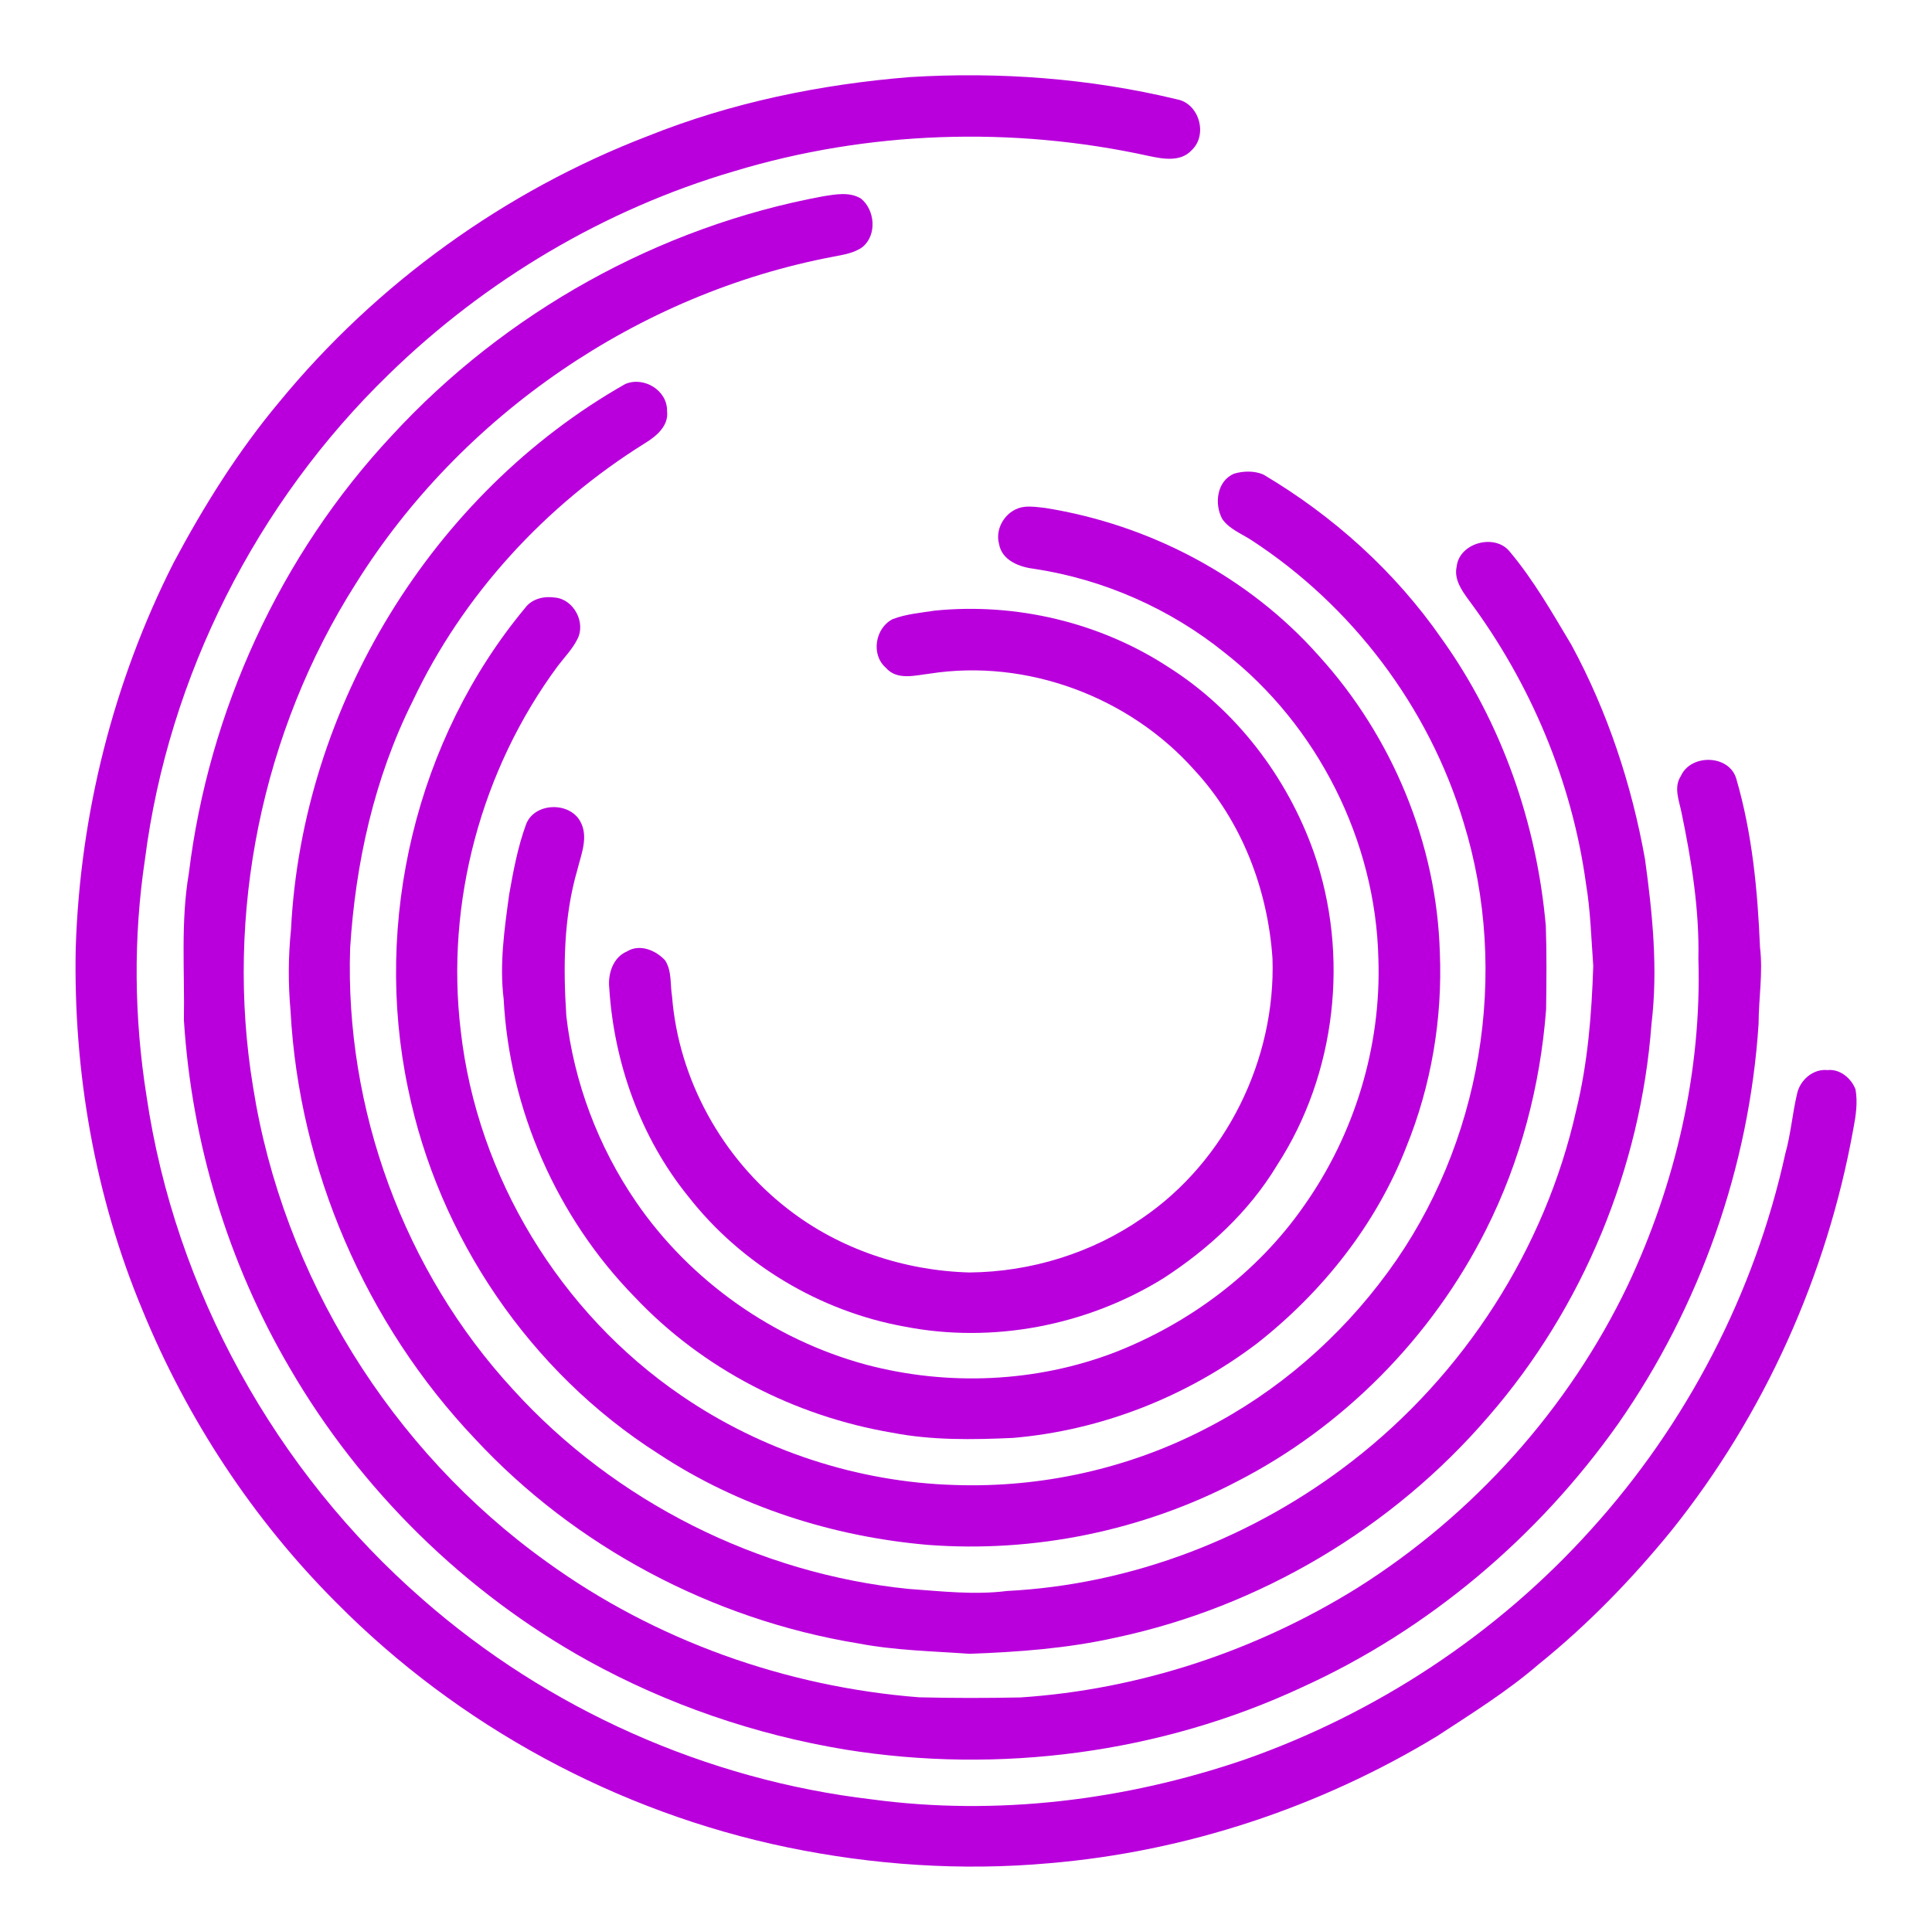 <svg viewBox="0 0 536 535" xmlns="http://www.w3.org/2000/svg">
  <g fill="#b900dc">
    <path d="M252.39 21.39c24.84-1.52 49.95.33 74.17 6.18 6.13 1.14 8.59 9.81 4.08 14.07-3.06 3.37-7.96 2.48-11.9 1.64-37.9-8.33-77.97-7-115.14 4.25-35.89 10.55-68.98 30.22-95.74 56.33-36.72 35.6-61.12 83.78-67.64 134.54-3.27 21.77-3.02 44.03.44 65.77 7.9 53.68 35.74 103.98 76.61 139.59 34.7 30.45 78.73 50.09 124.59 55.48 34.67 4.67 70.27.28 103.3-10.99 36.71-12.84 70.19-34.91 96.21-63.83 26.59-29.34 45.43-65.63 53.93-104.32 1.54-5.46 1.96-11.14 3.27-16.64.81-3.8 4.45-6.98 8.44-6.56 3.45-.38 6.56 2.25 7.76 5.31.67 3.66.1 7.41-.6 11.03-7.31 40.54-24.69 79.3-50.49 111.46-11.02 13.53-23.25 26.13-36.85 37.09-8.71 7.52-18.52 13.6-28.12 19.9-32.56 19.76-69.71 32.08-107.69 35.27-24.25 2.17-48.78.51-72.61-4.42-47.13-9.78-91.23-33.65-125.09-67.87-23.11-23.1-41.38-50.93-53.78-81.14C26.3 331.84 20.31 297.28 21.01 263c1.19-37.05 10.41-73.84 27.18-106.92 8.37-15.72 17.87-30.92 29.32-44.59 26.96-32.83 62.56-58.51 102.22-73.74 23.16-9.29 47.84-14.35 72.66-16.36"/>
    <path d="M228.41 54.45c3.45-.54 7.35-1.29 10.5.68 3.83 3.21 4.41 9.9.51 13.31-2.35 1.78-5.38 2.22-8.2 2.77-54.12 10.24-103.28 43.96-132.47 90.66-26.1 41.04-36.45 91.75-28.54 139.73 8.26 52.39 38.34 100.85 81.44 131.72 30.07 21.79 66.35 34.71 103.33 37.6 9.35.24 18.72.22 28.07.04 33.04-2.17 65.37-12.9 93.47-30.36 32.21-20.27 58.66-49.68 75.1-84.04 13.26-28.16 20.51-59.36 19.57-90.55.29-13.68-1.92-27.26-4.69-40.61-.67-3.29-2.23-6.97-.17-10.1 2.78-6.23 13.5-5.95 15.39.82 4.41 15.15 5.91 30.97 6.56 46.69.86 7.09-.37 14.17-.39 21.27-2.57 39.59-16.24 78.41-38.95 110.94-22.21 31.43-52.61 57.17-87.7 73.11-39.27 18.32-84.07 24.18-126.8 17.28-24.92-4.13-49.16-12.44-71.29-24.63-34.21-18.95-63.09-47.35-82.73-81.16-17.2-29.29-27.26-62.7-29.4-96.58.24-13.57-.93-27.27 1.37-40.73 5.51-45.05 25.33-88.35 56.37-121.52 31.42-34.13 74.01-57.89 119.65-66.34"/>
    <path d="M173.46 106.55c5.15-2.2 11.71 1.74 11.6 7.48.53 4.11-2.97 7.01-6.1 8.92-27.61 17.21-50.59 42.13-64.49 71.63-10.62 21.26-15.85 44.85-17.33 68.48-1.48 44.63 14.93 89.67 45.26 122.54 28.16 31 67.99 51.05 109.67 55.25 9.08.64 18.2 1.73 27.3.57 34.68-1.75 68.53-14.83 95.89-36.12 30.98-24.02 53.44-58.9 62.02-97.19 3.22-13.13 4.31-26.67 4.74-40.14-.56-7.59-.75-15.24-2.01-22.75-3.89-28.44-15.4-55.71-32.51-78.71-1.97-2.68-4.17-5.81-3.37-9.33.72-6.62 10.69-9.27 14.76-4.08 6.65 7.93 11.79 16.99 17.09 25.85 10.01 18.5 16.71 38.75 20.4 59.45 2.08 15.11 3.63 30.46 1.8 45.68-2.97 39.89-18.98 78.75-45.25 108.95-26.59 30.98-63.54 52.89-103.49 61.35-13.28 2.97-26.88 3.98-40.45 4.47-10.34-.74-20.77-.93-30.99-2.9-40.33-6.62-78.39-26.76-106.22-56.74-30.29-31.91-48.81-74.76-51.17-118.7-.68-7.55-.65-15.15.13-22.69 3.1-61.62 38.99-120.78 92.72-151.27"/>
    <path d="M342.41 131.41c2.57-.75 5.54-.82 8.05.23 19.4 11.48 36.54 26.92 49.43 45.46 16.72 23.31 26.46 51.31 28.97 79.82.27 7.71.18 15.43.08 23.15-1.62 21.21-7.12 42.2-16.72 61.21-14.98 29.75-39.45 54.6-69.1 69.79-26.21 13.67-56.28 19.81-85.74 17.56-26.43-2.29-52.54-10.63-74.73-25.29-35.57-22.63-61.06-60.18-69.47-101.44-9.71-46.27 2.23-96.83 32.53-133.26 1.9-2.56 5.28-3.3 8.29-2.84 5.17.47 8.58 6.93 6.2 11.5-1.38 2.79-3.59 5.03-5.46 7.49-21.25 28.74-31.19 65.68-26.92 101.2 4.55 40.41 27.55 78.21 61.1 101.14 22.29 15.31 49.03 24.12 76.07 24.89 23.94.81 48.11-4.55 69.39-15.58 20.02-10.21 37.4-25.35 50.64-43.46 25.97-35.35 33.98-83.02 20.99-124.92-9.62-31.91-30.95-60.06-58.87-78.22-2.76-1.8-6.1-3.04-8.04-5.83-2.28-4.16-1.53-10.61 3.31-12.6"/>
    <path d="M284.36 140.61c1.89-.18 3.78.12 5.66.33 28.95 4.62 56.42 19.05 75.91 41.07 20.32 22.37 32.67 52.04 33.53 82.3.76 18.35-2.39 36.9-9.31 53.93-8.4 21.54-23.27 40.25-41.39 54.48-19.54 14.81-43.25 24.14-67.7 26.23-11.21.51-22.55.7-33.62-1.46-26.93-4.57-52.53-17.67-71.32-37.6-21.54-22-34.78-51.97-36.39-82.71-1.19-9.69.22-19.43 1.53-29.02 1.16-6.56 2.39-13.16 4.68-19.42 2.27-6.11 12.06-6.41 15.07-.79 2.32 4.21.23 9.07-.82 13.34-3.85 13.18-3.96 27.05-3.07 40.64 2.12 18.43 8.87 36.26 19.35 51.55 15.05 21.97 38.2 38.24 63.89 45.17 22.56 5.97 47.02 4.94 68.84-3.4 20.87-8.14 39.66-22.16 52.51-40.61 14.06-19.85 21.53-44.27 20.7-68.61-.74-32.75-16.84-64.71-42.6-84.9-15.13-12.21-33.5-20.33-52.72-23.28-4.15-.47-9.13-2.28-9.93-6.95-1.26-4.72 2.36-9.86 7.2-10.29"/>
    <path d="M259.4 169.41c22.46-2.22 45.71 3.26 64.65 15.61 18.82 11.86 33.01 30.5 40.42 51.38 10 28.52 6.29 61.58-10.21 86.95-7.72 12.81-18.99 23.21-31.48 31.3-21.21 13.15-47.34 18.2-71.87 13.41-23.44-4.25-45.25-17.27-59.93-36.06-13.25-16.34-20.65-37.07-21.96-57.98-.39-3.88 1.08-8.43 4.92-10.04 3.53-2.2 7.99-.33 10.57 2.46 1.93 2.95 1.38 6.69 1.94 10.03 1.81 23.01 13.9 44.87 32.12 58.96 14.32 11.16 32.33 17.14 50.41 17.62 17-.15 33.94-5.37 47.92-15.08 23.25-15.83 37.06-44.01 36.13-72.02-1.29-19.15-8.53-38.15-21.68-52.31-18.04-20.29-46.47-30.94-73.38-26.74-4.06.47-9.12 1.98-12.23-1.65-4.2-3.67-2.9-11.07 1.94-13.48 3.74-1.42 7.79-1.75 11.72-2.36"/>
  </g>
</svg>
